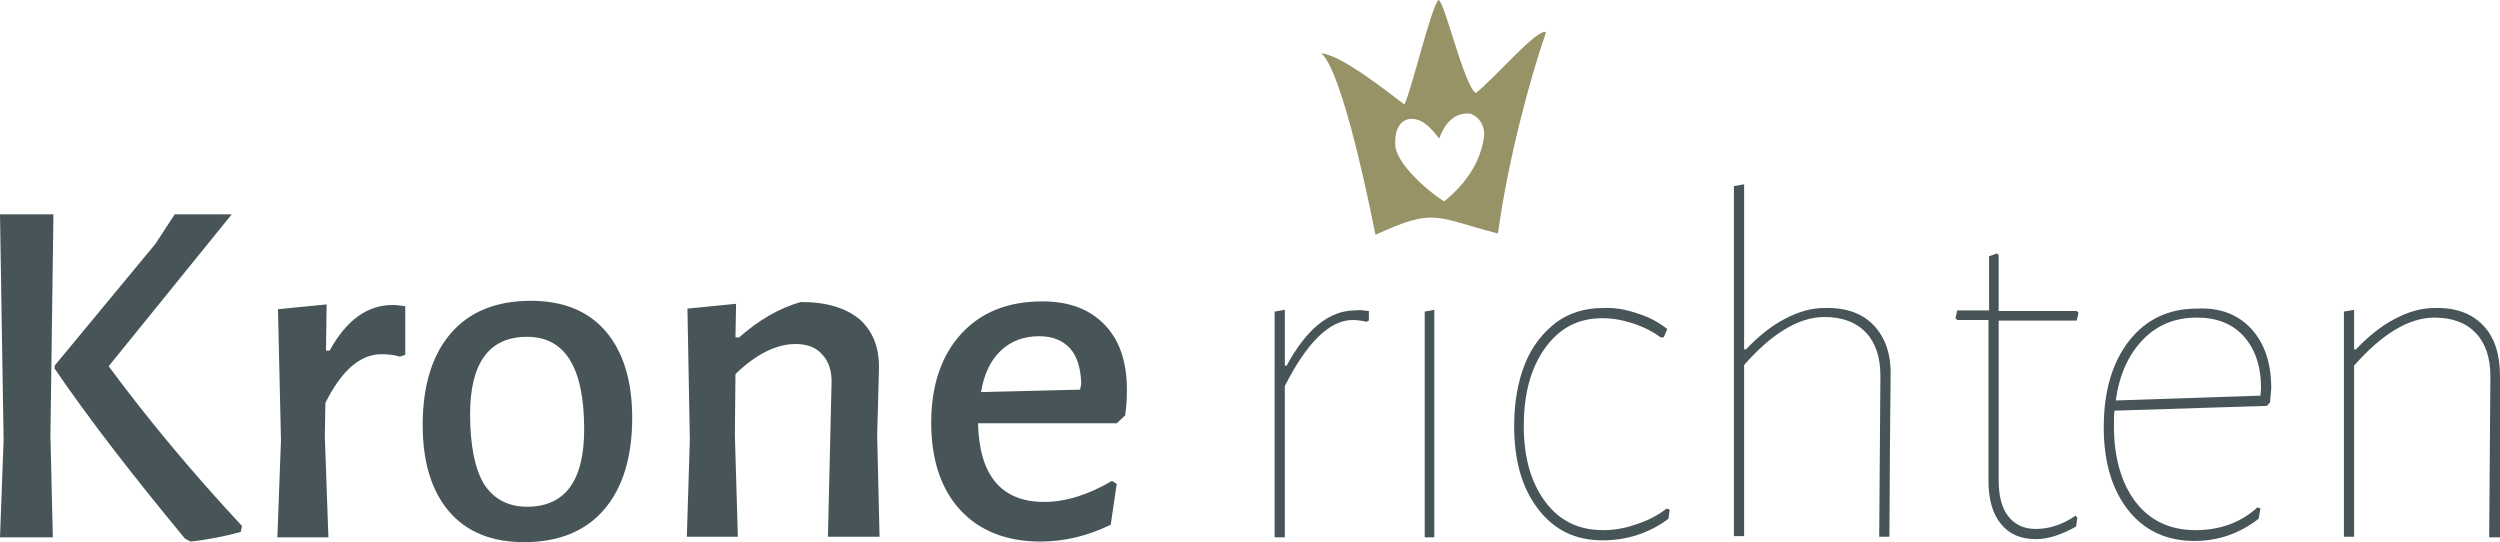 <?xml version="1.0" encoding="utf-8"?>
<!-- Generator: Adobe Illustrator 19.2.1, SVG Export Plug-In . SVG Version: 6.00 Build 0)  -->
<svg version="1.1" id="Ebene_1" xmlns="http://www.w3.org/2000/svg" xmlns:xlink="http://www.w3.org/1999/xlink" x="0px" y="0px"
	 width="416.4px" height="90.3px" viewBox="0 0 416.4 90.3" style="enable-background:new 0 0 416.4 90.3;" xml:space="preserve">
<style type="text/css">
	.st0{fill:#485558;}
	.st1{fill-rule:evenodd;clip-rule:evenodd;fill:#989366;}
</style>
<g>
	<path class="st0" d="M8.8,89.5H0l0.6-16.2L0,35.7h8.9L8.4,72.6L8.8,89.5z M40.3,87.6l-0.2,1c-2.6,0.7-5.4,1.3-8.4,1.6l-0.9-0.5
		C22.2,79.3,14.9,69.9,9.1,61.4v-0.5l16.8-20.3l3.2-4.9h9.5L18.1,61C24.9,70.2,32.3,79,40.3,87.6z"/>
	<path class="st0" d="M67.5,51v8.1l-0.9,0.3c-1-0.3-2-0.4-3.1-0.4c-3.5,0-6.6,2.7-9.3,8.1l-0.1,5.5l0.6,16.9h-8.5l0.6-16.2
		l-0.5-21.8l8.1-0.8l-0.1,7.7h0.6c2.8-5.1,6.3-7.6,10.5-7.6C66,50.8,66.7,50.9,67.5,51z"/>
	<path class="st0" d="M100.9,55.2c2.9,3.4,4.4,8.2,4.4,14.4c0,6.6-1.6,11.7-4.7,15.3c-3.1,3.6-7.6,5.4-13.3,5.4
		c-5.4,0-9.6-1.7-12.5-5.1s-4.4-8.2-4.4-14.4c0-6.6,1.6-11.7,4.7-15.3s7.6-5.4,13.3-5.4C93.8,50.1,98,51.8,100.9,55.2z M78.3,69
		c0,5.2,0.8,9.1,2.3,11.6c1.6,2.5,4,3.8,7.2,3.8c6.3,0,9.5-4.3,9.5-12.9c0-10.3-3.2-15.4-9.5-15.4S78.3,60.4,78.3,69z"/>
	<path class="st0" d="M137,59.1c-1-1.2-2.5-1.8-4.5-1.8c-3.2,0-6.6,1.7-10,5l-0.1,10.2l0.5,16.9h-8.5l0.5-16.2l-0.4-21.8l8.1-0.8
		l-0.1,5.6h0.6c3.3-2.9,6.7-4.9,10.3-5.9c4.3,0,7.5,1,9.8,2.9c2.2,2,3.3,4.7,3.2,8.4l-0.3,10.9l0.4,16.9h-8.6l0.6-25.4
		C138.6,62,138.1,60.3,137,59.1z"/>
	<path class="st0" d="M162.9,70.5c0.2,8.7,3.9,13.1,11,13.1c3.6,0,7.4-1.2,11.3-3.5l0.8,0.5l-1,6.8c-3.9,1.9-7.8,2.8-11.7,2.8
		c-5.7,0-10.2-1.8-13.4-5.3s-4.8-8.4-4.8-14.5c0-6.2,1.7-11.2,5-14.8s7.8-5.4,13.5-5.4c4.5,0,7.9,1.3,10.4,3.9
		c2.5,2.6,3.7,6.2,3.7,10.9c0,1.5-0.1,2.8-0.3,4.2l-1.4,1.3H162.9z M178.2,58c-1.2-1.3-2.9-2-5.1-2c-2.6,0-4.7,0.8-6.4,2.4
		c-1.7,1.6-2.8,3.9-3.3,6.9l16.5-0.4l0.2-1C180,61.3,179.4,59.3,178.2,58z"/>
	<path class="st0" d="M228,51.8v1.6l-0.4,0.2c-0.8-0.2-1.6-0.3-2.3-0.3c-3.8,0-7.6,3.7-11.3,11v25.2h-1.7V51.9l1.7-0.3v9.3h0.3
		c3.3-6.1,7.1-9.2,11.4-9.2C226.4,51.6,227.2,51.7,228,51.8z"/>
	<polygon class="st0" points="237.3,89.5 237.3,51.9 238.9,51.6 238.9,89.5 	"/>
	<path class="st0" d="M272.7,52.2c2,0.6,3.6,1.5,5,2.6l-0.6,1.4h-0.5c-1.2-0.9-2.7-1.7-4.5-2.3s-3.5-0.9-5.2-0.9
		c-4,0-7.1,1.6-9.5,4.9c-2.4,3.3-3.6,7.6-3.6,13.1c0,5.2,1.2,9.4,3.6,12.6c2.4,3.2,5.6,4.7,9.6,4.7c1.8,0,3.7-0.3,5.6-1
		c1.9-0.6,3.6-1.5,5-2.6l0.5,0.2l-0.2,1.5c-3.2,2.4-6.9,3.6-11,3.6c-4.5,0-8-1.7-10.7-5.2c-2.7-3.5-4-8.1-4-13.8
		c0-4,0.6-7.4,1.8-10.4s3-5.2,5.2-6.9c2.2-1.6,4.8-2.4,7.8-2.4C268.8,51.2,270.7,51.5,272.7,52.2z"/>
	<path class="st0" d="M312.1,54.2c1.9,2,2.9,4.8,2.8,8.4l-0.1,10.6l-0.1,16.2H313l0.2-26.8c0-3.1-0.8-5.5-2.4-7.2s-3.9-2.6-6.9-2.6
		c-2.2,0-4.4,0.7-6.7,2.1c-2.3,1.4-4.5,3.4-6.7,5.9v28.5h-1.7V31l1.7-0.3v27.5h0.3c2.1-2.2,4.2-3.9,6.5-5.1c2.3-1.2,4.4-1.8,6.6-1.8
		C307.5,51.2,310.2,52.2,312.1,54.2z"/>
	<path class="st0" d="M345.7,85.9l0.3,0.3l-0.2,1.5c-2.5,1.4-4.7,2.1-6.7,2.1c-2.5,0-4.4-0.8-5.8-2.5s-2.1-4.1-2.1-7.2V53.3H326
		l-0.3-0.3l0.3-1.3h5.3v-9l1.3-0.5l0.3,0.3v9.3h13l0.3,0.3l-0.3,1.3h-13V80c0,2.6,0.5,4.6,1.6,6s2.6,2.1,4.6,2.1
		C341.3,88.1,343.5,87.4,345.7,85.9z"/>
	<path class="st0" d="M375,54.8c2.2,2.4,3.3,5.7,3.3,9.9l-0.2,2.3l-0.5,0.6l-25.4,0.8c-0.1,0.6-0.1,1.4-0.1,2.6
		c0,5.2,1.2,9.4,3.6,12.6c2.4,3.1,5.7,4.7,10,4.7c4.1,0,7.6-1.3,10.3-3.8l0.5,0.2l-0.3,1.7c-3.2,2.5-6.8,3.7-10.7,3.7
		c-4.6,0-8.3-1.7-11-5.1s-4.1-8-4.1-13.8c0-6,1.4-10.8,4.2-14.4c2.8-3.6,6.6-5.4,11.3-5.4C369.8,51.2,372.8,52.4,375,54.8z
		 M373.7,56c-1.9-2.1-4.5-3.1-7.8-3.1c-3.6,0-6.6,1.2-9,3.7s-3.9,5.8-4.5,10.1l24.1-0.8l0.1-1.2C376.6,61,375.6,58.1,373.7,56z"/>
	<path class="st0" d="M413.6,54.2c1.9,2,2.8,4.8,2.8,8.4v26.9h-1.8l0.2-26.8c0-3.1-0.8-5.5-2.4-7.2s-3.9-2.6-6.9-2.6
		c-2.2,0-4.4,0.7-6.7,2.1s-4.5,3.4-6.7,5.9v28.5h-1.7V51.9l1.7-0.3v6.6h0.3c2.1-2.2,4.2-3.9,6.5-5.1c2.3-1.2,4.4-1.8,6.6-1.8
		C409,51.2,411.7,52.2,413.6,54.2z"/>
</g>
<path class="st1" d="M229.1,39.1C223,8.7,219.9,8.9,220,8.9c3.1,0,11.4,6.6,13.9,8.5c1-1.6,4.5-16.4,5.7-17.4
	c1,0.2,4.2,14.1,6.2,15.5c2.8-2.1,10.5-11.1,11.7-10.1c-2.7,7.8-6.3,21.1-8,33.5C238.8,36.1,239,34.6,229.1,39.1L229.1,39.1z
	 M240.6,33.5c0.1-0.2,5.9-4.2,6.6-11c0.1-2.2-1.6-3.6-2.7-3.6c-2.6,0-4,2-4.8,4.2c-1.1-1.5-2.6-3.3-4.6-3.3c-1.5,0-2.9,1.3-2.7,4.5
	C232.8,28.1,240.2,33.6,240.6,33.5L240.6,33.5z"/>
</svg>

